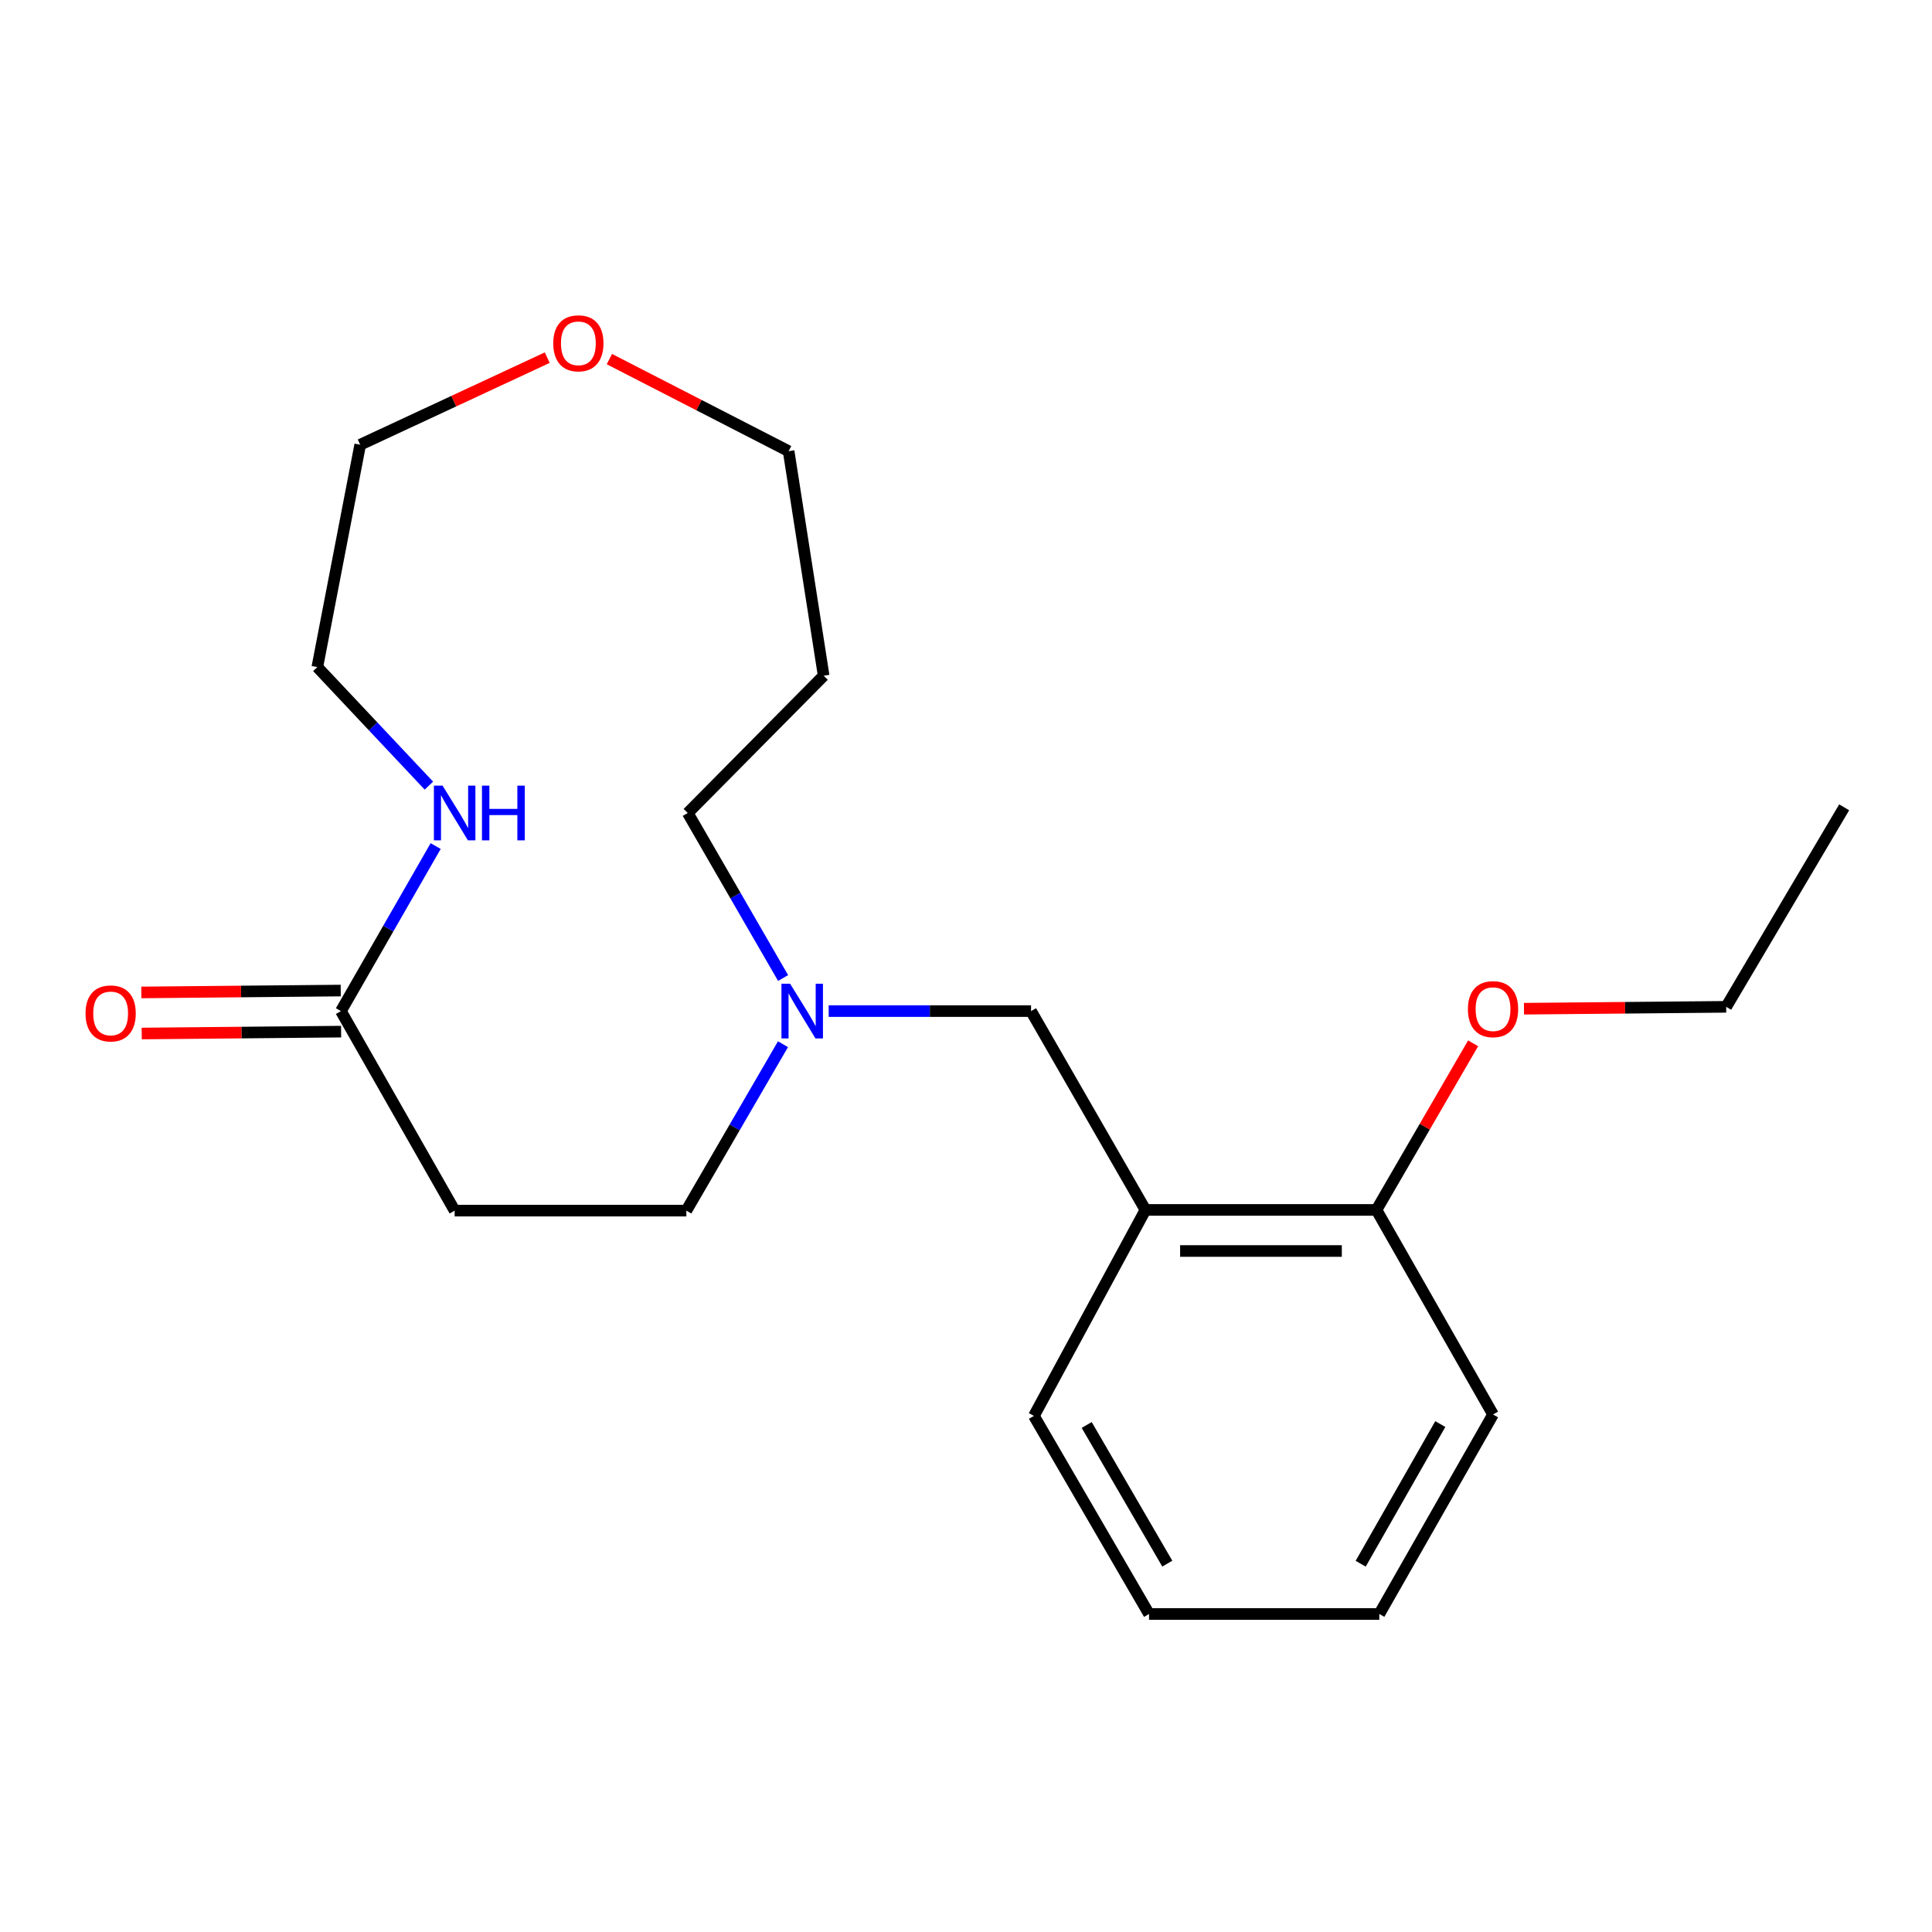 <?xml version='1.0' encoding='iso-8859-1'?>
<svg version='1.1' baseProfile='full'
              xmlns='http://www.w3.org/2000/svg'
                      xmlns:rdkit='http://www.rdkit.org/xml'
                      xmlns:xlink='http://www.w3.org/1999/xlink'
                  xml:space='preserve'
width='1000px' height='1000px' viewBox='0 0 1000 1000'>
<!-- END OF HEADER -->
<rect style='opacity:1.0;fill:#FFFFFF;stroke:none' width='1000' height='1000' x='0' y='0'> </rect>
<path class='bond-2' d='M 176.462,523.341 L 235.325,626.62' style='fill:none;fill-rule:evenodd;stroke:#000000;stroke-width:6px;stroke-linecap:butt;stroke-linejoin:miter;stroke-opacity:1' />
<path class='bond-4' d='M 176.462,523.341 L 200.98,480.632' style='fill:none;fill-rule:evenodd;stroke:#000000;stroke-width:6px;stroke-linecap:butt;stroke-linejoin:miter;stroke-opacity:1' />
<path class='bond-4' d='M 200.98,480.632 L 225.499,437.922' style='fill:none;fill-rule:evenodd;stroke:#0000FF;stroke-width:6px;stroke-linecap:butt;stroke-linejoin:miter;stroke-opacity:1' />
<path class='bond-6' d='M 176.362,512.71 L 124.756,513.196' style='fill:none;fill-rule:evenodd;stroke:#000000;stroke-width:6px;stroke-linecap:butt;stroke-linejoin:miter;stroke-opacity:1' />
<path class='bond-6' d='M 124.756,513.196 L 73.151,513.682' style='fill:none;fill-rule:evenodd;stroke:#FF0000;stroke-width:6px;stroke-linecap:butt;stroke-linejoin:miter;stroke-opacity:1' />
<path class='bond-6' d='M 176.562,533.972 L 124.956,534.458' style='fill:none;fill-rule:evenodd;stroke:#000000;stroke-width:6px;stroke-linecap:butt;stroke-linejoin:miter;stroke-opacity:1' />
<path class='bond-6' d='M 124.956,534.458 L 73.351,534.944' style='fill:none;fill-rule:evenodd;stroke:#FF0000;stroke-width:6px;stroke-linecap:butt;stroke-linejoin:miter;stroke-opacity:1' />
<path class='bond-0' d='M 592.886,626.254 L 533.668,523.341' style='fill:none;fill-rule:evenodd;stroke:#000000;stroke-width:6px;stroke-linecap:butt;stroke-linejoin:miter;stroke-opacity:1' />
<path class='bond-5' d='M 592.886,626.254 L 712.454,626.254' style='fill:none;fill-rule:evenodd;stroke:#000000;stroke-width:6px;stroke-linecap:butt;stroke-linejoin:miter;stroke-opacity:1' />
<path class='bond-5' d='M 610.821,647.517 L 694.519,647.517' style='fill:none;fill-rule:evenodd;stroke:#000000;stroke-width:6px;stroke-linecap:butt;stroke-linejoin:miter;stroke-opacity:1' />
<path class='bond-12' d='M 592.886,626.254 L 535.157,732.864' style='fill:none;fill-rule:evenodd;stroke:#000000;stroke-width:6px;stroke-linecap:butt;stroke-linejoin:miter;stroke-opacity:1' />
<path class='bond-1' d='M 405.265,540.487 L 380.257,583.554' style='fill:none;fill-rule:evenodd;stroke:#0000FF;stroke-width:6px;stroke-linecap:butt;stroke-linejoin:miter;stroke-opacity:1' />
<path class='bond-1' d='M 380.257,583.554 L 355.248,626.62' style='fill:none;fill-rule:evenodd;stroke:#000000;stroke-width:6px;stroke-linecap:butt;stroke-linejoin:miter;stroke-opacity:1' />
<path class='bond-3' d='M 428.923,523.341 L 481.295,523.341' style='fill:none;fill-rule:evenodd;stroke:#0000FF;stroke-width:6px;stroke-linecap:butt;stroke-linejoin:miter;stroke-opacity:1' />
<path class='bond-3' d='M 481.295,523.341 L 533.668,523.341' style='fill:none;fill-rule:evenodd;stroke:#000000;stroke-width:6px;stroke-linecap:butt;stroke-linejoin:miter;stroke-opacity:1' />
<path class='bond-10' d='M 405.33,506.221 L 380.655,463.514' style='fill:none;fill-rule:evenodd;stroke:#0000FF;stroke-width:6px;stroke-linecap:butt;stroke-linejoin:miter;stroke-opacity:1' />
<path class='bond-10' d='M 380.655,463.514 L 355.98,420.806' style='fill:none;fill-rule:evenodd;stroke:#000000;stroke-width:6px;stroke-linecap:butt;stroke-linejoin:miter;stroke-opacity:1' />
<path class='bond-7' d='M 235.325,626.62 L 355.248,626.62' style='fill:none;fill-rule:evenodd;stroke:#000000;stroke-width:6px;stroke-linecap:butt;stroke-linejoin:miter;stroke-opacity:1' />
<path class='bond-13' d='M 221.992,406.641 L 193.12,375.964' style='fill:none;fill-rule:evenodd;stroke:#0000FF;stroke-width:6px;stroke-linecap:butt;stroke-linejoin:miter;stroke-opacity:1' />
<path class='bond-13' d='M 193.12,375.964 L 164.247,345.287' style='fill:none;fill-rule:evenodd;stroke:#000000;stroke-width:6px;stroke-linecap:butt;stroke-linejoin:miter;stroke-opacity:1' />
<path class='bond-9' d='M 712.454,626.254 L 737.47,583.137' style='fill:none;fill-rule:evenodd;stroke:#000000;stroke-width:6px;stroke-linecap:butt;stroke-linejoin:miter;stroke-opacity:1' />
<path class='bond-9' d='M 737.47,583.137 L 762.486,540.02' style='fill:none;fill-rule:evenodd;stroke:#FF0000;stroke-width:6px;stroke-linecap:butt;stroke-linejoin:miter;stroke-opacity:1' />
<path class='bond-16' d='M 712.454,626.254 L 772.794,732.132' style='fill:none;fill-rule:evenodd;stroke:#000000;stroke-width:6px;stroke-linecap:butt;stroke-linejoin:miter;stroke-opacity:1' />
<path class='bond-8' d='M 283.248,185.118 L 234.846,207.651' style='fill:none;fill-rule:evenodd;stroke:#FF0000;stroke-width:6px;stroke-linecap:butt;stroke-linejoin:miter;stroke-opacity:1' />
<path class='bond-8' d='M 234.846,207.651 L 186.443,230.184' style='fill:none;fill-rule:evenodd;stroke:#000000;stroke-width:6px;stroke-linecap:butt;stroke-linejoin:miter;stroke-opacity:1' />
<path class='bond-14' d='M 315.421,185.867 L 361.807,209.697' style='fill:none;fill-rule:evenodd;stroke:#FF0000;stroke-width:6px;stroke-linecap:butt;stroke-linejoin:miter;stroke-opacity:1' />
<path class='bond-14' d='M 361.807,209.697 L 408.193,233.527' style='fill:none;fill-rule:evenodd;stroke:#000000;stroke-width:6px;stroke-linecap:butt;stroke-linejoin:miter;stroke-opacity:1' />
<path class='bond-17' d='M 788.811,522.105 L 841.142,521.619' style='fill:none;fill-rule:evenodd;stroke:#FF0000;stroke-width:6px;stroke-linecap:butt;stroke-linejoin:miter;stroke-opacity:1' />
<path class='bond-17' d='M 841.142,521.619 L 893.473,521.132' style='fill:none;fill-rule:evenodd;stroke:#000000;stroke-width:6px;stroke-linecap:butt;stroke-linejoin:miter;stroke-opacity:1' />
<path class='bond-11' d='M 355.98,420.806 L 426.325,349.752' style='fill:none;fill-rule:evenodd;stroke:#000000;stroke-width:6px;stroke-linecap:butt;stroke-linejoin:miter;stroke-opacity:1' />
<path class='bond-21' d='M 426.325,349.752 L 408.193,233.527' style='fill:none;fill-rule:evenodd;stroke:#000000;stroke-width:6px;stroke-linecap:butt;stroke-linejoin:miter;stroke-opacity:1' />
<path class='bond-18' d='M 535.157,732.864 L 594.74,835.399' style='fill:none;fill-rule:evenodd;stroke:#000000;stroke-width:6px;stroke-linecap:butt;stroke-linejoin:miter;stroke-opacity:1' />
<path class='bond-18' d='M 562.478,737.561 L 604.187,809.336' style='fill:none;fill-rule:evenodd;stroke:#000000;stroke-width:6px;stroke-linecap:butt;stroke-linejoin:miter;stroke-opacity:1' />
<path class='bond-15' d='M 164.247,345.287 L 186.443,230.184' style='fill:none;fill-rule:evenodd;stroke:#000000;stroke-width:6px;stroke-linecap:butt;stroke-linejoin:miter;stroke-opacity:1' />
<path class='bond-22' d='M 772.794,732.132 L 713.931,835.399' style='fill:none;fill-rule:evenodd;stroke:#000000;stroke-width:6px;stroke-linecap:butt;stroke-linejoin:miter;stroke-opacity:1' />
<path class='bond-22' d='M 745.492,737.092 L 704.288,809.38' style='fill:none;fill-rule:evenodd;stroke:#000000;stroke-width:6px;stroke-linecap:butt;stroke-linejoin:miter;stroke-opacity:1' />
<path class='bond-19' d='M 893.473,521.132 L 954.545,417.865' style='fill:none;fill-rule:evenodd;stroke:#000000;stroke-width:6px;stroke-linecap:butt;stroke-linejoin:miter;stroke-opacity:1' />
<path class='bond-20' d='M 594.74,835.399 L 713.931,835.399' style='fill:none;fill-rule:evenodd;stroke:#000000;stroke-width:6px;stroke-linecap:butt;stroke-linejoin:miter;stroke-opacity:1' />
<path  class='atom-2' d='M 408.961 509.181
L 418.241 524.181
Q 419.161 525.661, 420.641 528.341
Q 422.121 531.021, 422.201 531.181
L 422.201 509.181
L 425.961 509.181
L 425.961 537.501
L 422.081 537.501
L 412.121 521.101
Q 410.961 519.181, 409.721 516.981
Q 408.521 514.781, 408.161 514.101
L 408.161 537.501
L 404.481 537.501
L 404.481 509.181
L 408.961 509.181
' fill='#0000FF'/>
<path  class='atom-5' d='M 229.065 406.646
L 238.345 421.646
Q 239.265 423.126, 240.745 425.806
Q 242.225 428.486, 242.305 428.646
L 242.305 406.646
L 246.065 406.646
L 246.065 434.966
L 242.185 434.966
L 232.225 418.566
Q 231.065 416.646, 229.825 414.446
Q 228.625 412.246, 228.265 411.566
L 228.265 434.966
L 224.585 434.966
L 224.585 406.646
L 229.065 406.646
' fill='#0000FF'/>
<path  class='atom-5' d='M 249.465 406.646
L 253.305 406.646
L 253.305 418.686
L 267.785 418.686
L 267.785 406.646
L 271.625 406.646
L 271.625 434.966
L 267.785 434.966
L 267.785 421.886
L 253.305 421.886
L 253.305 434.966
L 249.465 434.966
L 249.465 406.646
' fill='#0000FF'/>
<path  class='atom-7' d='M 44.271 524.543
Q 44.271 517.743, 47.631 513.943
Q 50.991 510.143, 57.271 510.143
Q 63.551 510.143, 66.911 513.943
Q 70.271 517.743, 70.271 524.543
Q 70.271 531.423, 66.871 535.343
Q 63.471 539.223, 57.271 539.223
Q 51.031 539.223, 47.631 535.343
Q 44.271 531.463, 44.271 524.543
M 57.271 536.023
Q 61.591 536.023, 63.911 533.143
Q 66.271 530.223, 66.271 524.543
Q 66.271 518.983, 63.911 516.183
Q 61.591 513.343, 57.271 513.343
Q 52.951 513.343, 50.591 516.143
Q 48.271 518.943, 48.271 524.543
Q 48.271 530.263, 50.591 533.143
Q 52.951 536.023, 57.271 536.023
' fill='#FF0000'/>
<path  class='atom-9' d='M 286.362 177.697
Q 286.362 170.897, 289.722 167.097
Q 293.082 163.297, 299.362 163.297
Q 305.642 163.297, 309.002 167.097
Q 312.362 170.897, 312.362 177.697
Q 312.362 184.577, 308.962 188.497
Q 305.562 192.377, 299.362 192.377
Q 293.122 192.377, 289.722 188.497
Q 286.362 184.617, 286.362 177.697
M 299.362 189.177
Q 303.682 189.177, 306.002 186.297
Q 308.362 183.377, 308.362 177.697
Q 308.362 172.137, 306.002 169.337
Q 303.682 166.497, 299.362 166.497
Q 295.042 166.497, 292.682 169.297
Q 290.362 172.097, 290.362 177.697
Q 290.362 183.417, 292.682 186.297
Q 295.042 189.177, 299.362 189.177
' fill='#FF0000'/>
<path  class='atom-10' d='M 759.794 522.334
Q 759.794 515.534, 763.154 511.734
Q 766.514 507.934, 772.794 507.934
Q 779.074 507.934, 782.434 511.734
Q 785.794 515.534, 785.794 522.334
Q 785.794 529.214, 782.394 533.134
Q 778.994 537.014, 772.794 537.014
Q 766.554 537.014, 763.154 533.134
Q 759.794 529.254, 759.794 522.334
M 772.794 533.814
Q 777.114 533.814, 779.434 530.934
Q 781.794 528.014, 781.794 522.334
Q 781.794 516.774, 779.434 513.974
Q 777.114 511.134, 772.794 511.134
Q 768.474 511.134, 766.114 513.934
Q 763.794 516.734, 763.794 522.334
Q 763.794 528.054, 766.114 530.934
Q 768.474 533.814, 772.794 533.814
' fill='#FF0000'/>
</svg>
